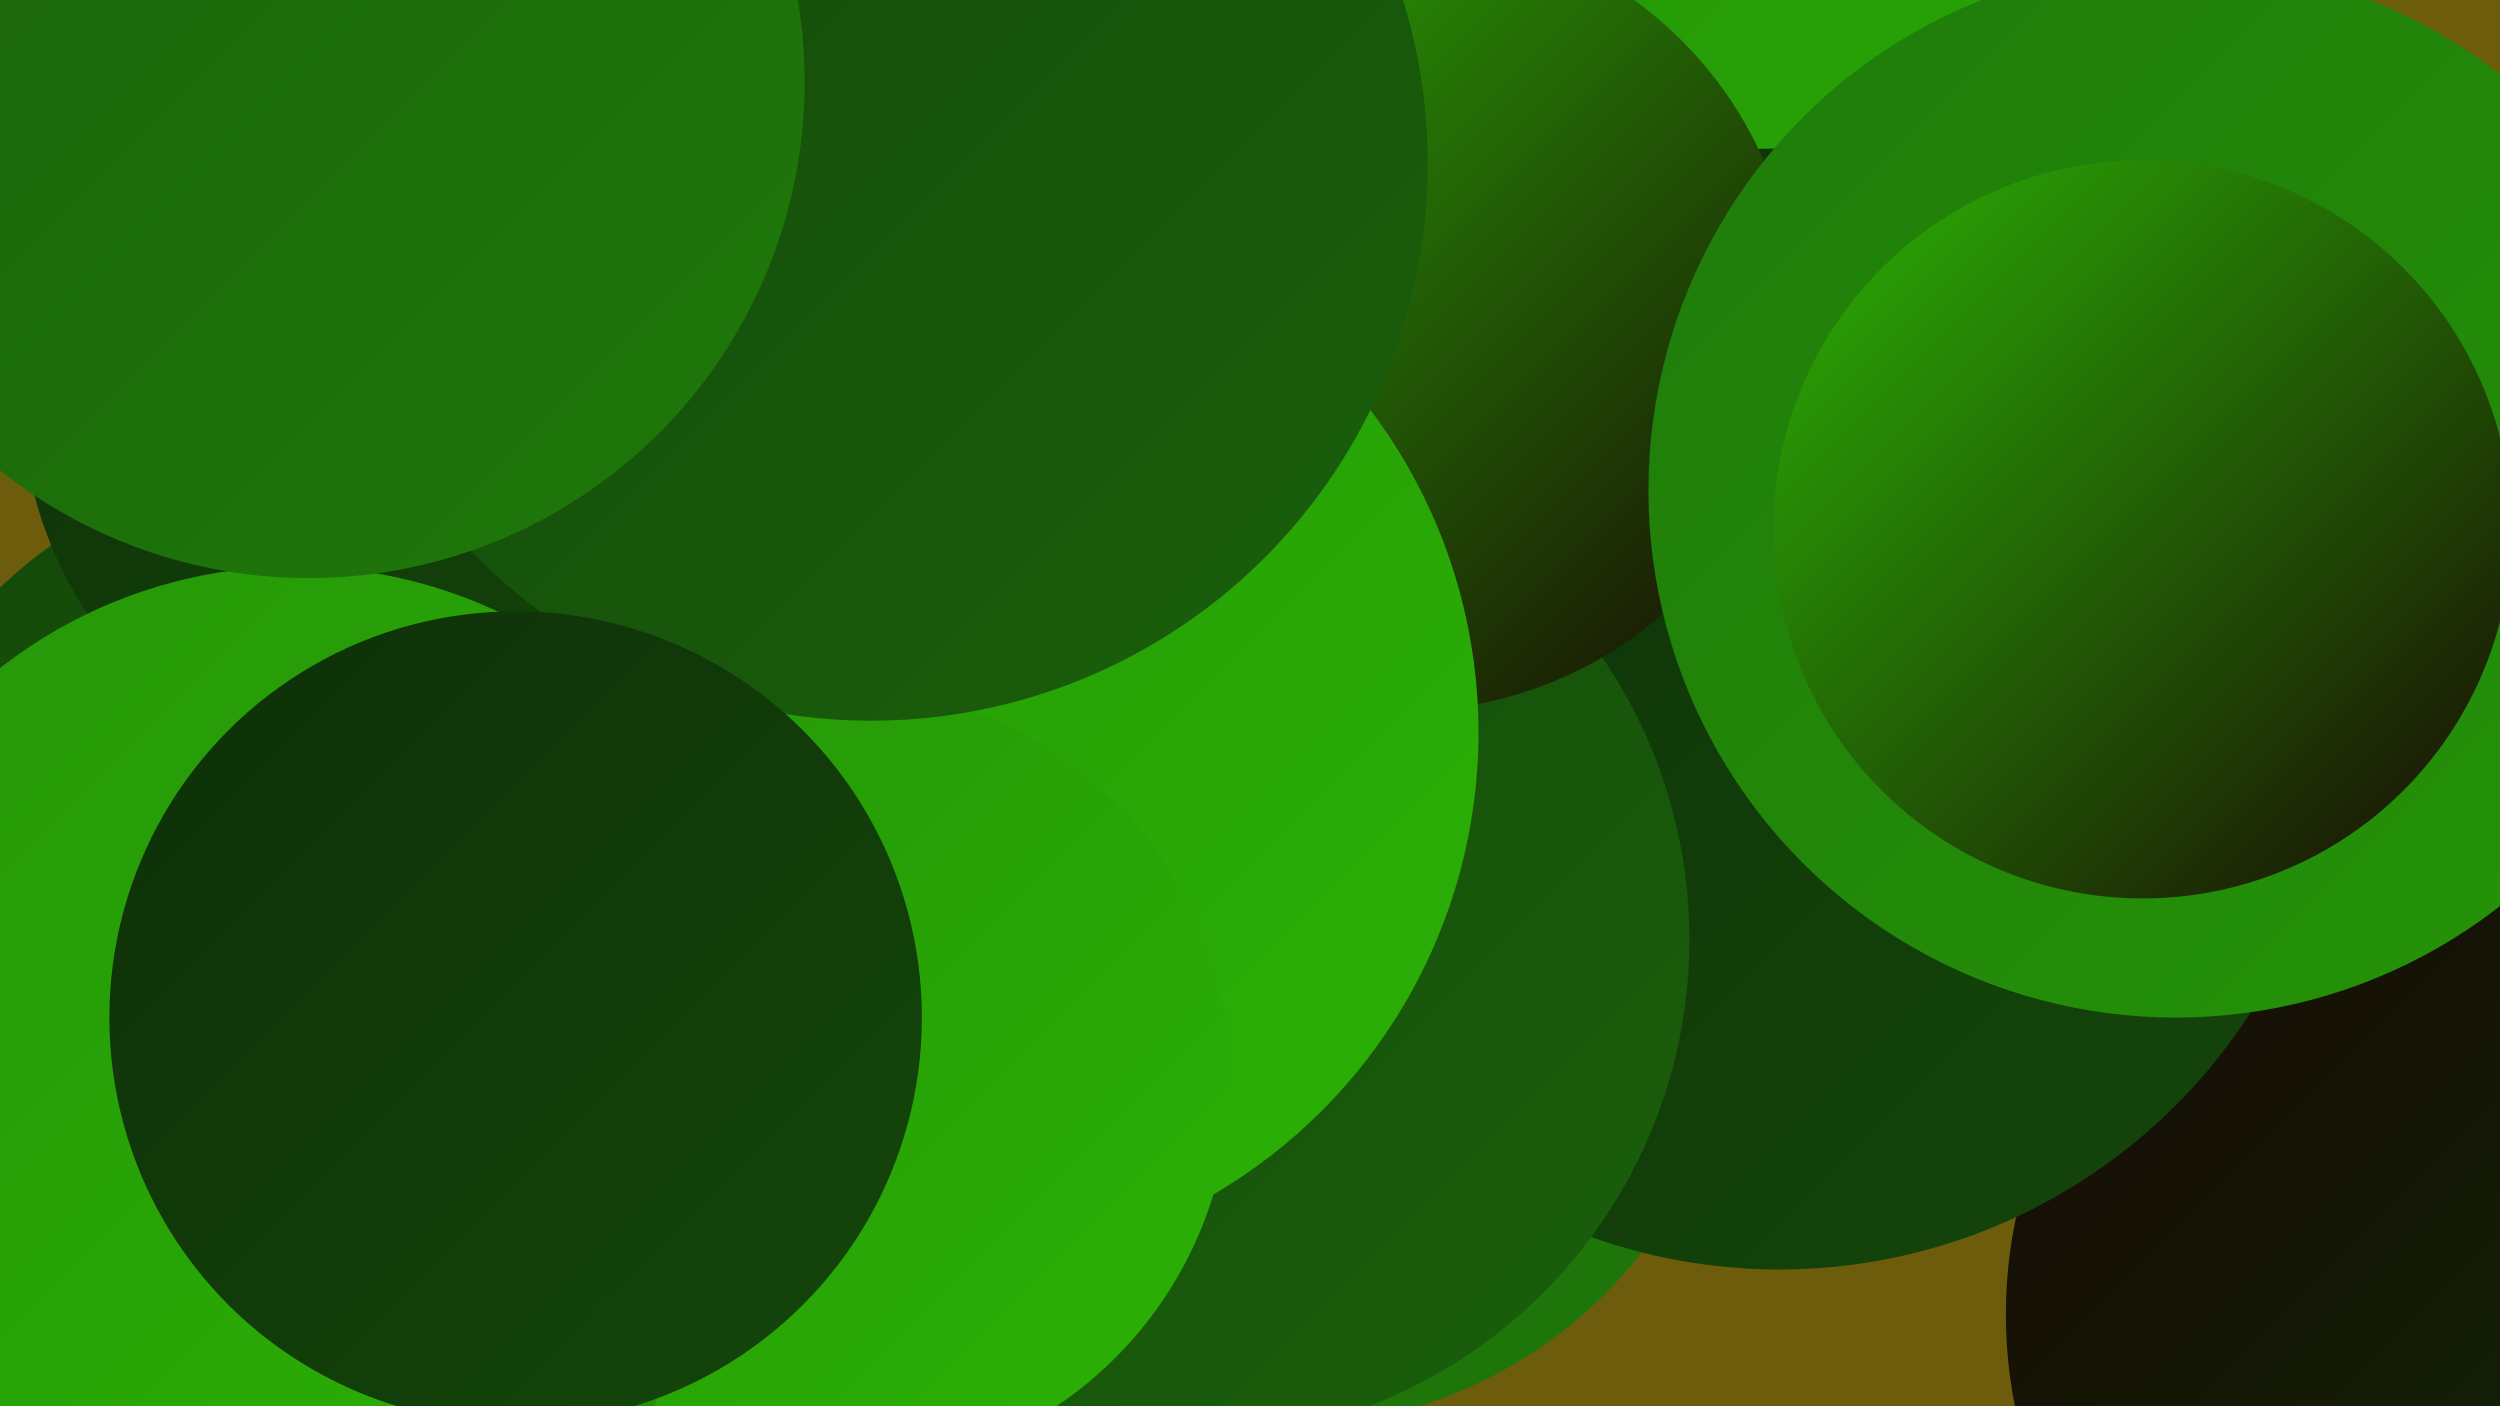 <?xml version="1.0" encoding="UTF-8"?><svg width="1280" height="720" xmlns="http://www.w3.org/2000/svg"><defs><linearGradient id="grad0" x1="0%" y1="0%" x2="100%" y2="100%"><stop offset="0%" style="stop-color:#190805;stop-opacity:1" /><stop offset="100%" style="stop-color:#0e2f08;stop-opacity:1" /></linearGradient><linearGradient id="grad1" x1="0%" y1="0%" x2="100%" y2="100%"><stop offset="0%" style="stop-color:#0e2f08;stop-opacity:1" /><stop offset="100%" style="stop-color:#14470a;stop-opacity:1" /></linearGradient><linearGradient id="grad2" x1="0%" y1="0%" x2="100%" y2="100%"><stop offset="0%" style="stop-color:#14470a;stop-opacity:1" /><stop offset="100%" style="stop-color:#1a600b;stop-opacity:1" /></linearGradient><linearGradient id="grad3" x1="0%" y1="0%" x2="100%" y2="100%"><stop offset="0%" style="stop-color:#1a600b;stop-opacity:1" /><stop offset="100%" style="stop-color:#1f7a0a;stop-opacity:1" /></linearGradient><linearGradient id="grad4" x1="0%" y1="0%" x2="100%" y2="100%"><stop offset="0%" style="stop-color:#1f7a0a;stop-opacity:1" /><stop offset="100%" style="stop-color:#259508;stop-opacity:1" /></linearGradient><linearGradient id="grad5" x1="0%" y1="0%" x2="100%" y2="100%"><stop offset="0%" style="stop-color:#259508;stop-opacity:1" /><stop offset="100%" style="stop-color:#2bb205;stop-opacity:1" /></linearGradient><linearGradient id="grad6" x1="0%" y1="0%" x2="100%" y2="100%"><stop offset="0%" style="stop-color:#2bb205;stop-opacity:1" /><stop offset="100%" style="stop-color:#190805;stop-opacity:1" /></linearGradient></defs><rect width="1280" height="720" fill="#6d5c0b" /><circle cx="659" cy="500" r="230" fill="url(#grad3)" /><circle cx="1267" cy="673" r="240" fill="url(#grad0)" /><circle cx="452" cy="591" r="263" fill="url(#grad1)" /><circle cx="917" cy="184" r="228" fill="url(#grad5)" /><circle cx="943" cy="415" r="182" fill="url(#grad3)" /><circle cx="911" cy="363" r="287" fill="url(#grad1)" /><circle cx="609" cy="481" r="256" fill="url(#grad2)" /><circle cx="167" cy="476" r="242" fill="url(#grad2)" /><circle cx="719" cy="163" r="201" fill="url(#grad6)" /><circle cx="483" cy="375" r="274" fill="url(#grad5)" /><circle cx="429" cy="553" r="201" fill="url(#grad5)" /><circle cx="1121" cy="183" r="188" fill="url(#grad0)" /><circle cx="155" cy="670" r="187" fill="url(#grad4)" /><circle cx="1114" cy="251" r="270" fill="url(#grad4)" /><circle cx="215" cy="202" r="204" fill="url(#grad1)" /><circle cx="1097" cy="271" r="189" fill="url(#grad6)" /><circle cx="446" cy="84" r="285" fill="url(#grad2)" /><circle cx="151" cy="535" r="245" fill="url(#grad5)" /><circle cx="158" cy="42" r="254" fill="url(#grad3)" /><circle cx="264" cy="521" r="208" fill="url(#grad1)" /></svg>